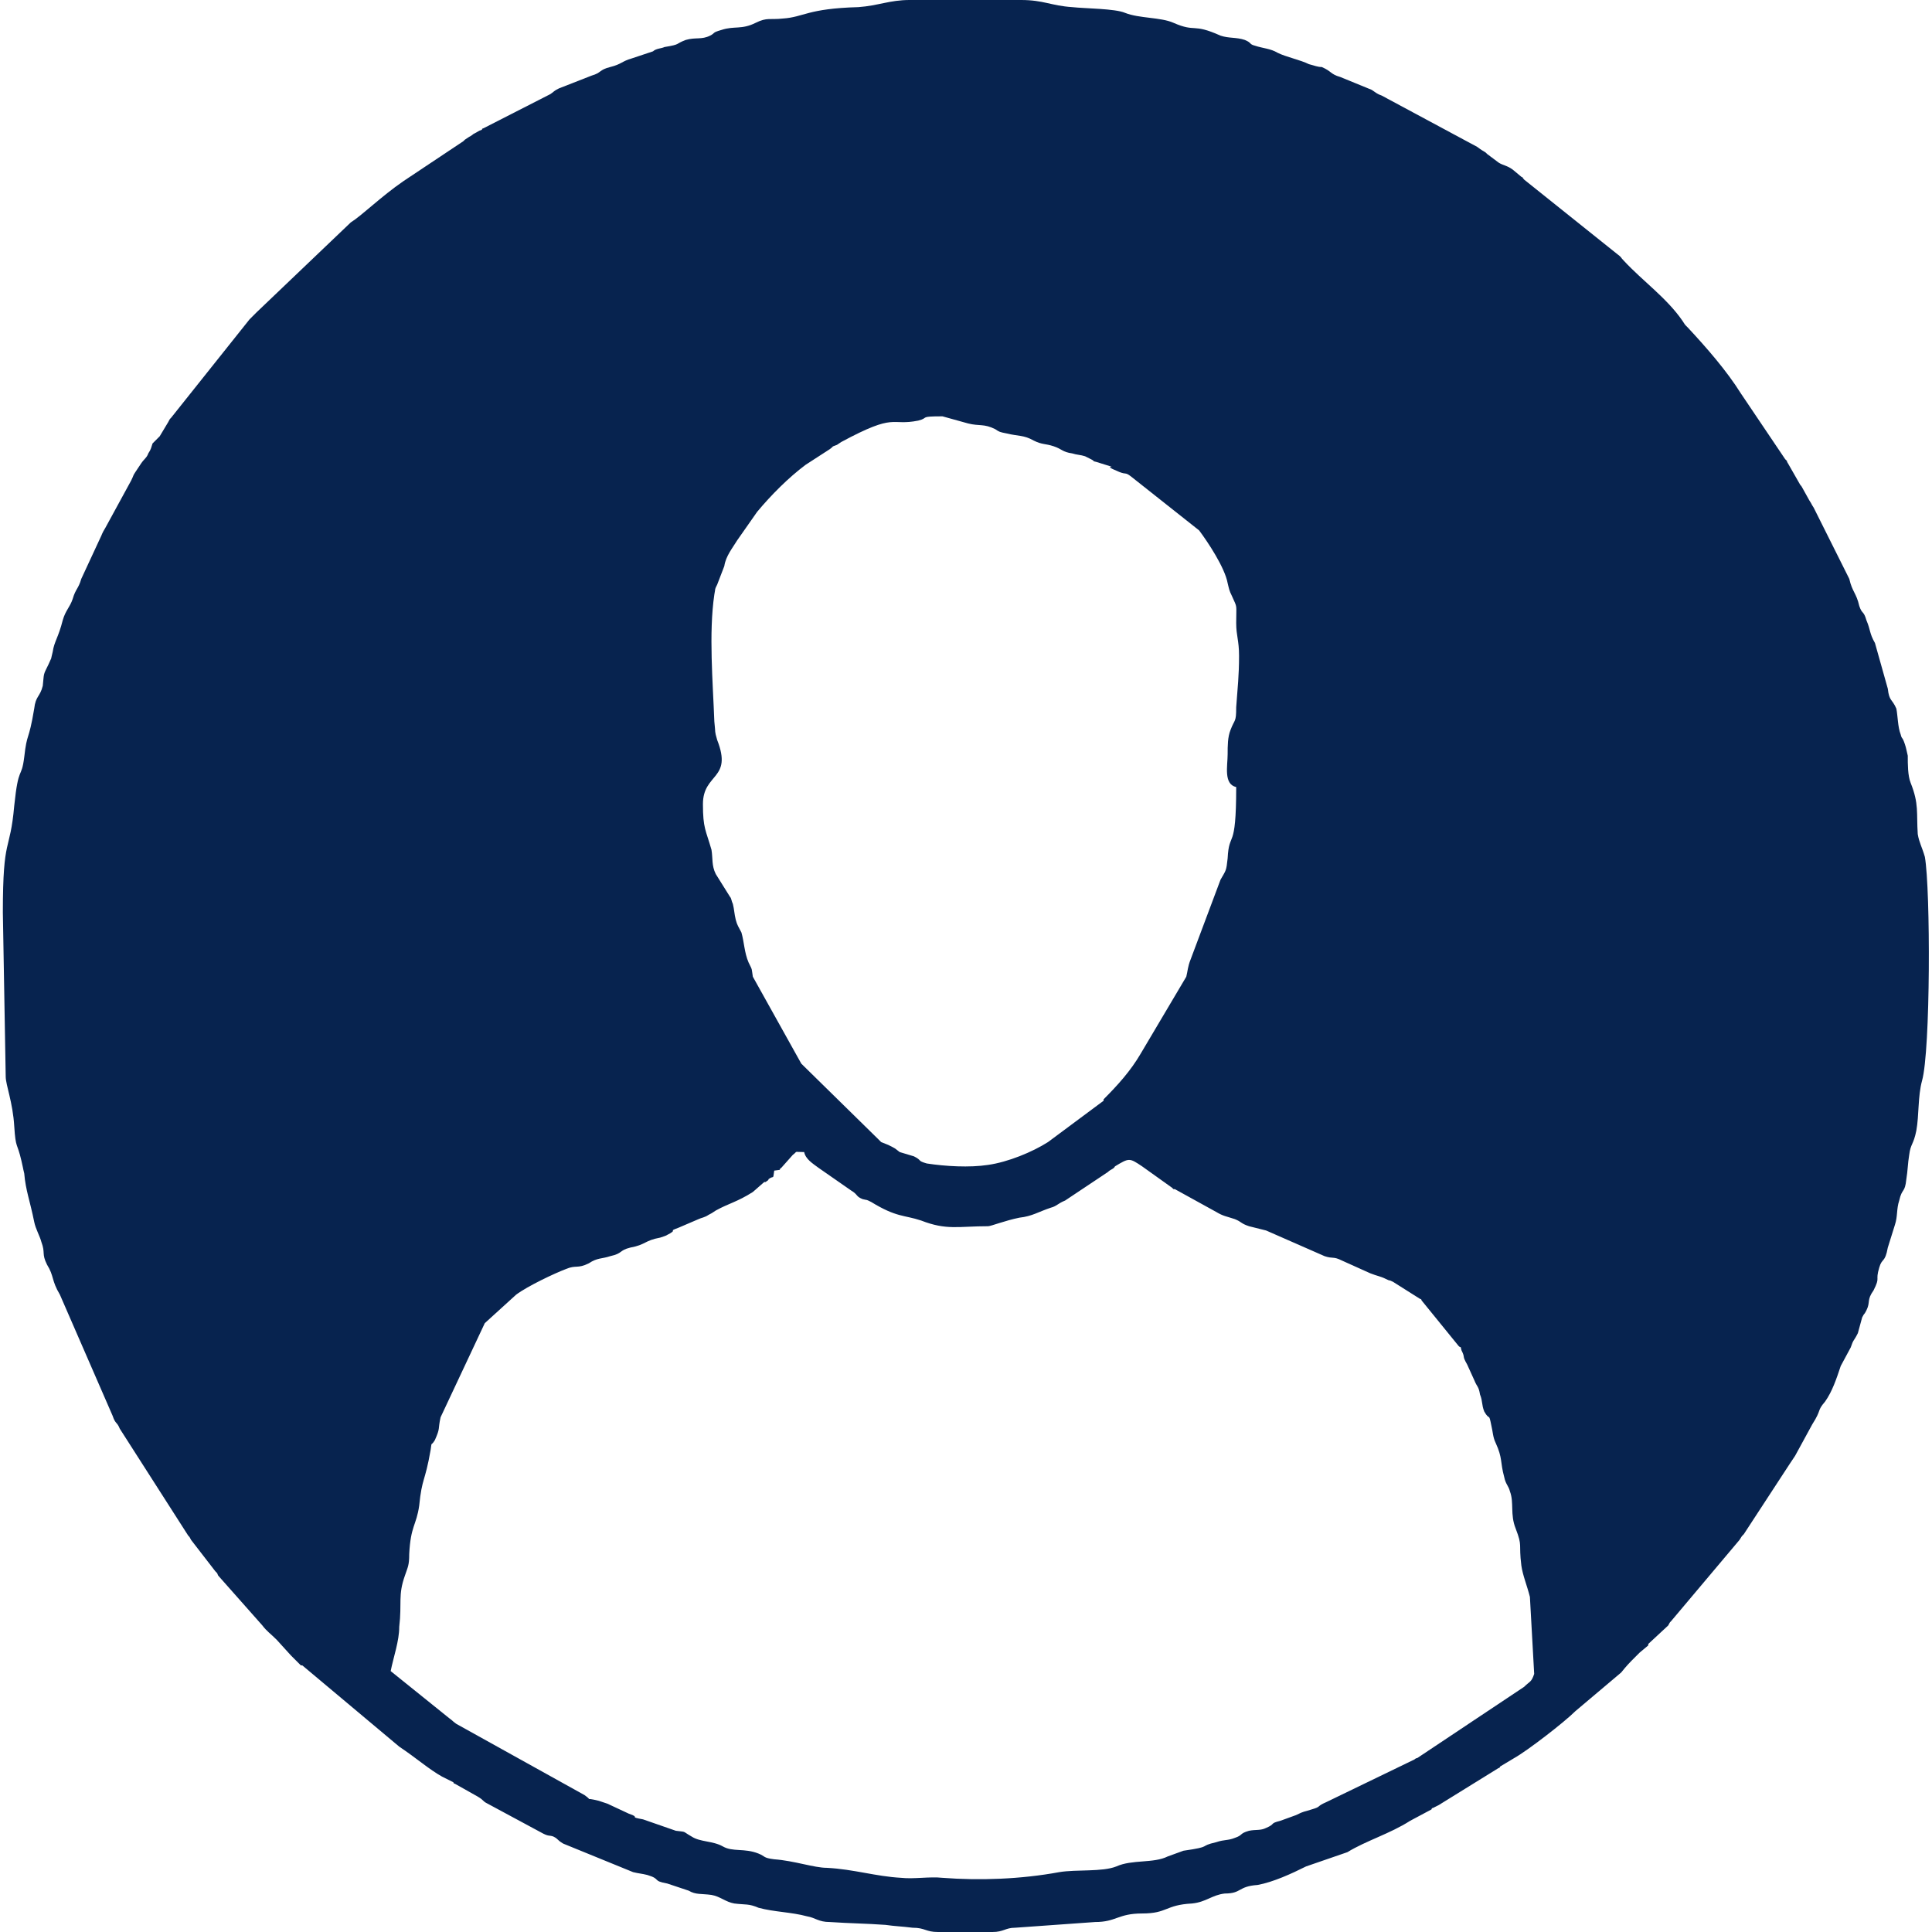 <?xml version="1.0" encoding="UTF-8"?>
<!DOCTYPE svg PUBLIC "-//W3C//DTD SVG 1.1//EN" "http://www.w3.org/Graphics/SVG/1.1/DTD/svg11.dtd">
<!-- Creator: CorelDRAW 2021 (64-Bit) -->
<svg xmlns="http://www.w3.org/2000/svg" xml:space="preserve" width="70px" height="70px" version="1.1" style="shape-rendering:geometricPrecision; text-rendering:geometricPrecision; image-rendering:optimizeQuality; fill-rule:evenodd; clip-rule:evenodd"
viewBox="0 0 13.51 13.55"
 xmlns:xlink="http://www.w3.org/1999/xlink"
 xmlns:xodm="http://www.corel.com/coreldraw/odm/2003">
 <defs>
  <style type="text/css">
   <![CDATA[
    .fil0 {fill:#07234F}
   ]]>
  </style>
 </defs>
 <g id="Layer_x0020_1">
  <path class="fil0" d="M2.72 11.72c0.02,-0.1 0.06,-0.21 0.06,-0.31 0.02,-0.17 -0.01,-0.22 0.04,-0.36 0.02,-0.06 0.03,-0.07 0.03,-0.15 0.01,-0.2 0.05,-0.2 0.07,-0.34 0.02,-0.2 0.04,-0.16 0.08,-0.39 0.01,-0.07 0,-0.02 0.03,-0.07 0.04,-0.09 0.02,-0.07 0.04,-0.16l0.31 -0.66 0.22 -0.2c0.08,-0.06 0.27,-0.15 0.35,-0.18 0.07,-0.03 0.08,0 0.16,-0.04 0.06,-0.04 0.09,-0.03 0.15,-0.05 0.09,-0.02 0.06,-0.04 0.14,-0.06 0.11,-0.02 0.1,-0.05 0.21,-0.07 0.06,-0.02 0.03,-0.01 0.07,-0.03 0.05,-0.03 -0.02,-0.01 0.06,-0.04l0.14 -0.06c0.02,-0.01 0.04,-0.01 0.07,-0.03 0.02,-0.01 0.02,-0.01 0.05,-0.03 0.09,-0.05 0.15,-0.06 0.26,-0.13l0.08 -0.07c0.01,0 0.01,0 0.01,0 0.01,-0.01 0.02,-0.01 0.02,-0.02 0.04,-0.03 0.03,0.01 0.04,-0.06 0.07,-0.01 0.02,0 0.05,-0.02l0.08 -0.09c0.04,-0.03 0,-0.02 0.08,-0.02 0.01,0.05 0.06,0.08 0.1,0.11l0.23 0.16c0.05,0.03 0.03,0.04 0.08,0.06 0.04,0.01 0.02,0 0.06,0.02 0.18,0.11 0.23,0.09 0.35,0.13 0.18,0.07 0.26,0.04 0.47,0.04 0.02,0 0.12,-0.04 0.22,-0.06 0.09,-0.01 0.13,-0.04 0.22,-0.07 0.04,-0.01 0.05,-0.03 0.1,-0.05l0.3 -0.2c0.02,-0.02 0.04,-0.02 0.05,-0.04 0.1,-0.06 0.1,-0.06 0.19,0l0.21 0.15c0,0 0.01,0.01 0.01,0.01 0,0 0.01,0 0.01,0l0.29 0.16c0.05,0.03 0.07,0.03 0.13,0.05 0.05,0.02 0.04,0.03 0.1,0.05 0.04,0.01 0.08,0.02 0.12,0.03l0.41 0.18c0.06,0.02 0.06,0 0.12,0.03l0.2 0.09c0.05,0.02 0.07,0.02 0.11,0.04 0.04,0.02 0.01,0 0.05,0.02l0.19 0.12c0.01,0 0.01,0.01 0.01,0.01l0.26 0.32c0.02,0.02 0.01,-0.01 0.02,0.03 0.03,0.06 0,0.03 0.04,0.1l0.05 0.11c0.02,0.05 0.03,0.04 0.04,0.1 0.02,0.05 0.01,0.07 0.03,0.12 0.04,0.07 0.03,0 0.05,0.1 0.01,0.04 0.01,0.08 0.03,0.12 0.05,0.11 0.03,0.13 0.06,0.24 0.01,0.05 0.03,0.06 0.04,0.1 0.03,0.08 0,0.16 0.04,0.26 0.05,0.13 0.02,0.1 0.04,0.26 0.01,0.07 0.04,0.14 0.06,0.22l0.03 0.54c-0.02,0.06 -0.03,0.05 -0.07,0.09l-0.75 0.5c-0.01,0 -0.02,0.01 -0.02,0.01l-0.62 0.3c-0.07,0.03 -0.03,0.03 -0.1,0.05 -0.06,0.02 -0.05,0.01 -0.11,0.04l-0.11 0.04c-0.08,0.02 -0.03,0.02 -0.1,0.05 -0.04,0.02 -0.07,0.01 -0.12,0.02 -0.07,0.02 -0.04,0.03 -0.1,0.05 -0.05,0.02 -0.07,0.01 -0.13,0.03 -0.13,0.03 -0.02,0.03 -0.23,0.06l-0.11 0.04c-0.1,0.05 -0.25,0.02 -0.36,0.07 -0.1,0.04 -0.28,0.02 -0.4,0.04 -0.27,0.05 -0.56,0.06 -0.82,0.04 -0.09,-0.01 -0.2,0.01 -0.29,0 -0.18,-0.01 -0.33,-0.06 -0.52,-0.07 -0.09,0 -0.23,-0.05 -0.37,-0.06 -0.08,-0.01 -0.06,-0.02 -0.11,-0.04 -0.1,-0.04 -0.18,-0.01 -0.25,-0.05 -0.07,-0.04 -0.16,-0.03 -0.22,-0.07 -0.07,-0.04 -0.03,-0.03 -0.11,-0.04l-0.23 -0.08c-0.11,-0.02 -0.01,-0.01 -0.1,-0.04l-0.15 -0.07c-0.03,-0.01 -0.03,-0.01 -0.06,-0.02 -0.12,-0.03 -0.03,0.01 -0.1,-0.04l-0.9 -0.5c-0.04,-0.03 -0.01,-0.01 -0.05,-0.04l-0.41 -0.33zm5.87 -6.43c0,0.08 -0.03,0.21 0.06,0.23 0,0.46 -0.05,0.3 -0.06,0.5 -0.01,0.09 -0.01,0.08 -0.05,0.15l-0.21 0.56c-0.02,0.05 -0.02,0.08 -0.03,0.12l-0.32 0.54c-0.07,0.12 -0.16,0.22 -0.26,0.32 0,0 0,0 0,0.01l-0.39 0.29c-0.11,0.07 -0.28,0.14 -0.42,0.16 -0.13,0.02 -0.3,0.01 -0.43,-0.01 -0.07,-0.02 -0.03,-0.02 -0.09,-0.05l-0.1 -0.03c-0.04,-0.03 -0.02,-0.02 -0.08,-0.05l-0.05 -0.02c0,0 0,0 -0.01,-0.01 0,0 0,0 0,0 -0.01,-0.01 -0.01,-0.01 -0.01,-0.01l-0.54 -0.53 -0.34 -0.61c-0.01,-0.06 0,-0.04 -0.03,-0.1 -0.03,-0.07 -0.03,-0.14 -0.05,-0.21 -0.02,-0.04 -0.03,-0.05 -0.04,-0.09 -0.01,-0.04 -0.01,-0.07 -0.02,-0.11 -0.01,-0.02 -0.01,-0.04 -0.02,-0.05l-0.1 -0.16c-0.03,-0.06 -0.02,-0.11 -0.03,-0.17 -0.04,-0.14 -0.06,-0.15 -0.06,-0.32 0,-0.22 0.21,-0.17 0.1,-0.45 -0.02,-0.07 -0.01,-0.04 -0.02,-0.13 -0.01,-0.27 -0.04,-0.62 0,-0.89 0.01,-0.05 0,-0.03 0.02,-0.07l0.05 -0.13c0.01,-0.07 0.06,-0.13 0.09,-0.18l0.14 -0.2c0.1,-0.12 0.22,-0.24 0.34,-0.33l0.17 -0.11c0.04,-0.03 0,-0.01 0.05,-0.03l0.03 -0.02c0.39,-0.21 0.34,-0.11 0.54,-0.15 0.08,-0.02 0,-0.03 0.17,-0.03l0.18 0.05c0.08,0.02 0.11,0 0.19,0.04 0.03,0.02 0.03,0.02 0.08,0.03 0.08,0.02 0.12,0.01 0.19,0.05 0.06,0.03 0.08,0.02 0.14,0.04 0.06,0.02 0.06,0.04 0.13,0.05 0.03,0.01 0.06,0.01 0.09,0.02 0.04,0.02 0,0 0.04,0.02 0.04,0.02 0,0.01 0.04,0.02 0.23,0.07 -0.01,0 0.16,0.07 0.05,0.02 0.04,0 0.08,0.03l0.48 0.38c0.06,0.08 0.18,0.26 0.2,0.37 0.01,0.04 0.01,0.05 0.03,0.09 0.04,0.09 0.03,0.05 0.03,0.19 0,0.09 0.02,0.12 0.02,0.23 0,0.14 -0.01,0.22 -0.02,0.36 0,0.11 -0.01,0.08 -0.04,0.16 -0.02,0.05 -0.02,0.11 -0.02,0.17zm-8.59 1.11l0.02 1.15c0,0.06 0.05,0.18 0.06,0.35 0.01,0.16 0.02,0.11 0.05,0.24 0.01,0.04 0.01,0.05 0.02,0.09 0.01,0.12 0.04,0.19 0.07,0.34 0.01,0.05 0.04,0.1 0.05,0.14 0.03,0.08 0,0.08 0.04,0.16 0.05,0.08 0.03,0.11 0.09,0.21l0.37 0.85c0.02,0.06 0.03,0.04 0.05,0.09l0.48 0.75c0.01,0.01 0.01,0.01 0.02,0.03l0.17 0.22c0.02,0.02 0.01,0.01 0.02,0.03l0.31 0.35c0.03,0.04 0.06,0.06 0.1,0.1l0.1 0.11c0.02,0.02 0.03,0.03 0.05,0.05l0.02 0.02c0,0 0,0 0.01,0l0.68 0.57c0.12,0.08 0.21,0.16 0.3,0.21l0.08 0.04c0,0 0,0.01 0.01,0.01l0.16 0.09c0.05,0.03 0.03,0.03 0.07,0.05l0.39 0.21c0.04,0.02 0.04,0.01 0.07,0.02 0.04,0.02 0.02,0.02 0.07,0.05l0.49 0.2c0.04,0.01 0.06,0.01 0.1,0.02 0.1,0.03 0.03,0.04 0.14,0.06l0.15 0.05c0.05,0.03 0.09,0.02 0.16,0.03 0.06,0.01 0.1,0.05 0.16,0.06 0.08,0.01 0.1,0 0.17,0.03 0.11,0.03 0.23,0.03 0.34,0.06 0.06,0.01 0.08,0.04 0.16,0.04 0.15,0.01 0.25,0.01 0.39,0.02 0.07,0.01 0.11,0.01 0.19,0.02 0.09,0 0.09,0.03 0.18,0.03l0.38 0c0.08,0 0.09,-0.03 0.16,-0.03l0.56 -0.04c0.15,0 0.16,-0.06 0.33,-0.06 0.18,0 0.16,-0.06 0.35,-0.07 0.1,-0.01 0.14,-0.06 0.23,-0.07 0.12,0 0.09,-0.05 0.23,-0.06 0.11,-0.02 0.24,-0.08 0.34,-0.13l0.29 -0.1c0.13,-0.08 0.3,-0.13 0.44,-0.22l0.15 -0.08c0,0 0,-0.01 0.01,-0.01 0.02,-0.01 0.02,-0.01 0.04,-0.02l0.42 -0.26c0,0 0.01,0 0.01,-0.01l0.1 -0.06c0.09,-0.05 0.35,-0.25 0.43,-0.33l0.32 -0.27c0.04,-0.05 0.06,-0.07 0.1,-0.11 0.01,-0.01 0.02,-0.02 0.03,-0.03l0.06 -0.05c0,-0.01 0,-0.01 0,-0.01l0.14 -0.13c0.01,-0.02 0.01,-0.02 0.02,-0.03l0.48 -0.57c0.02,-0.03 0.01,-0.02 0.03,-0.04l0.32 -0.49c0.02,-0.03 0.02,-0.03 0.04,-0.06l0.12 -0.22c0.07,-0.11 0.03,-0.09 0.09,-0.16 0.05,-0.07 0.08,-0.16 0.11,-0.25l0.07 -0.13c0.02,-0.06 0.02,-0.04 0.05,-0.1l0.03 -0.11c0.02,-0.04 0.01,-0.01 0.03,-0.05 0.03,-0.06 0,-0.07 0.05,-0.14 0.05,-0.1 0.01,-0.06 0.04,-0.16 0.02,-0.07 0.04,-0.03 0.06,-0.14l0.05 -0.16c0.02,-0.06 0.01,-0.11 0.03,-0.17 0.02,-0.09 0.04,-0.05 0.05,-0.15 0.01,-0.06 0.01,-0.11 0.02,-0.17 0.01,-0.08 0.03,-0.07 0.05,-0.17 0.02,-0.11 0.01,-0.24 0.04,-0.35 0.06,-0.21 0.06,-1.34 0.02,-1.57 -0.02,-0.07 -0.04,-0.1 -0.05,-0.16 -0.01,-0.15 0.01,-0.21 -0.05,-0.36 -0.02,-0.05 -0.02,-0.13 -0.02,-0.19 -0.01,-0.04 -0.01,-0.05 -0.02,-0.08 -0.02,-0.06 -0.02,-0.03 -0.03,-0.07 -0.02,-0.05 -0.02,-0.13 -0.03,-0.18 -0.03,-0.07 -0.05,-0.05 -0.06,-0.14l-0.09 -0.32c-0.04,-0.07 -0.03,-0.09 -0.06,-0.16 -0.02,-0.07 -0.03,-0.04 -0.05,-0.1 -0.02,-0.09 -0.05,-0.1 -0.07,-0.19l-0.25 -0.5c-0.02,-0.03 -0.01,-0.02 -0.03,-0.05l-0.05 -0.09c-0.01,-0.02 -0.01,-0.01 -0.02,-0.03l-0.08 -0.14c-0.02,-0.03 0.01,0 -0.02,-0.03l-0.31 -0.46c-0.1,-0.16 -0.24,-0.32 -0.37,-0.46 -0.03,-0.03 -0.02,-0.02 -0.04,-0.05 -0.11,-0.16 -0.28,-0.28 -0.41,-0.42 -0.03,-0.03 -0.01,-0.02 -0.05,-0.05l-0.65 -0.52c-0.02,-0.02 0,-0.01 -0.02,-0.02l-0.06 -0.05c-0.04,-0.03 -0.07,-0.03 -0.1,-0.05l-0.08 -0.06c0,0 -0.01,-0.01 -0.01,-0.01 -0.03,-0.02 -0.02,-0.01 -0.06,-0.04l-0.67 -0.36c-0.03,-0.01 -0.04,-0.02 -0.07,-0.04l-0.22 -0.09c-0.07,-0.02 -0.06,-0.04 -0.13,-0.07 -0.03,0 -0.05,-0.01 -0.09,-0.02 -0.06,-0.03 -0.16,-0.05 -0.22,-0.08 -0.05,-0.03 -0.1,-0.03 -0.16,-0.05 -0.04,-0.01 -0.02,-0.02 -0.07,-0.04 -0.06,-0.02 -0.11,-0.01 -0.17,-0.03 -0.2,-0.09 -0.17,-0.02 -0.33,-0.09 -0.09,-0.04 -0.24,-0.03 -0.34,-0.07 -0.07,-0.03 -0.28,-0.03 -0.37,-0.04 -0.15,-0.01 -0.2,-0.05 -0.36,-0.05l-0.78 0c-0.14,0 -0.22,0.04 -0.36,0.05 -0.36,0.01 -0.38,0.07 -0.53,0.08 -0.09,0.01 -0.11,-0.01 -0.19,0.03 -0.1,0.05 -0.15,0.02 -0.24,0.05 -0.07,0.02 -0.04,0.02 -0.08,0.04 -0.06,0.03 -0.1,0.01 -0.17,0.03 -0.08,0.03 -0.03,0.03 -0.15,0.05 -0.02,0.01 -0.06,0.01 -0.08,0.03l-0.15 0.05c-0.07,0.02 -0.07,0.04 -0.15,0.06 -0.08,0.02 -0.06,0.04 -0.13,0.06l-0.23 0.09c-0.04,0.02 -0.03,0.02 -0.06,0.04l-0.47 0.24c0,0 -0.01,0 -0.01,0.01 -0.03,0.01 -0.02,0.01 -0.06,0.03 -0.01,0.01 -0.03,0.02 -0.03,0.02l-0.03 0.02c0,0 -0.01,0.01 -0.01,0.01l-0.42 0.28c-0.16,0.11 -0.29,0.24 -0.37,0.29l-0.66 0.63c-0.02,0.02 -0.03,0.03 -0.05,0.05l-0.55 0.69c-0.01,0.01 -0.01,0.01 -0.02,0.03l-0.06 0.1c-0.03,0.03 -0.03,0.03 -0.05,0.05 -0.01,0.03 -0.01,0.04 -0.03,0.07 -0.01,0.03 -0.03,0.04 -0.05,0.07l-0.04 0.06c-0.02,0.03 -0.01,0.02 -0.03,0.06l-0.18 0.33c-0.03,0.05 -0.02,0.04 -0.04,0.08l-0.13 0.28c-0.02,0.07 -0.04,0.07 -0.06,0.14 -0.02,0.06 -0.05,0.08 -0.07,0.15 -0.03,0.12 -0.06,0.15 -0.07,0.22 -0.02,0.08 0,0.02 -0.03,0.09 -0.04,0.08 -0.03,0.06 -0.04,0.15 -0.02,0.08 -0.05,0.07 -0.06,0.16 -0.04,0.24 -0.05,0.16 -0.07,0.34 -0.02,0.16 -0.04,0.05 -0.07,0.34 -0.03,0.34 -0.08,0.2 -0.08,0.75z"/>
 </g>
</svg>
